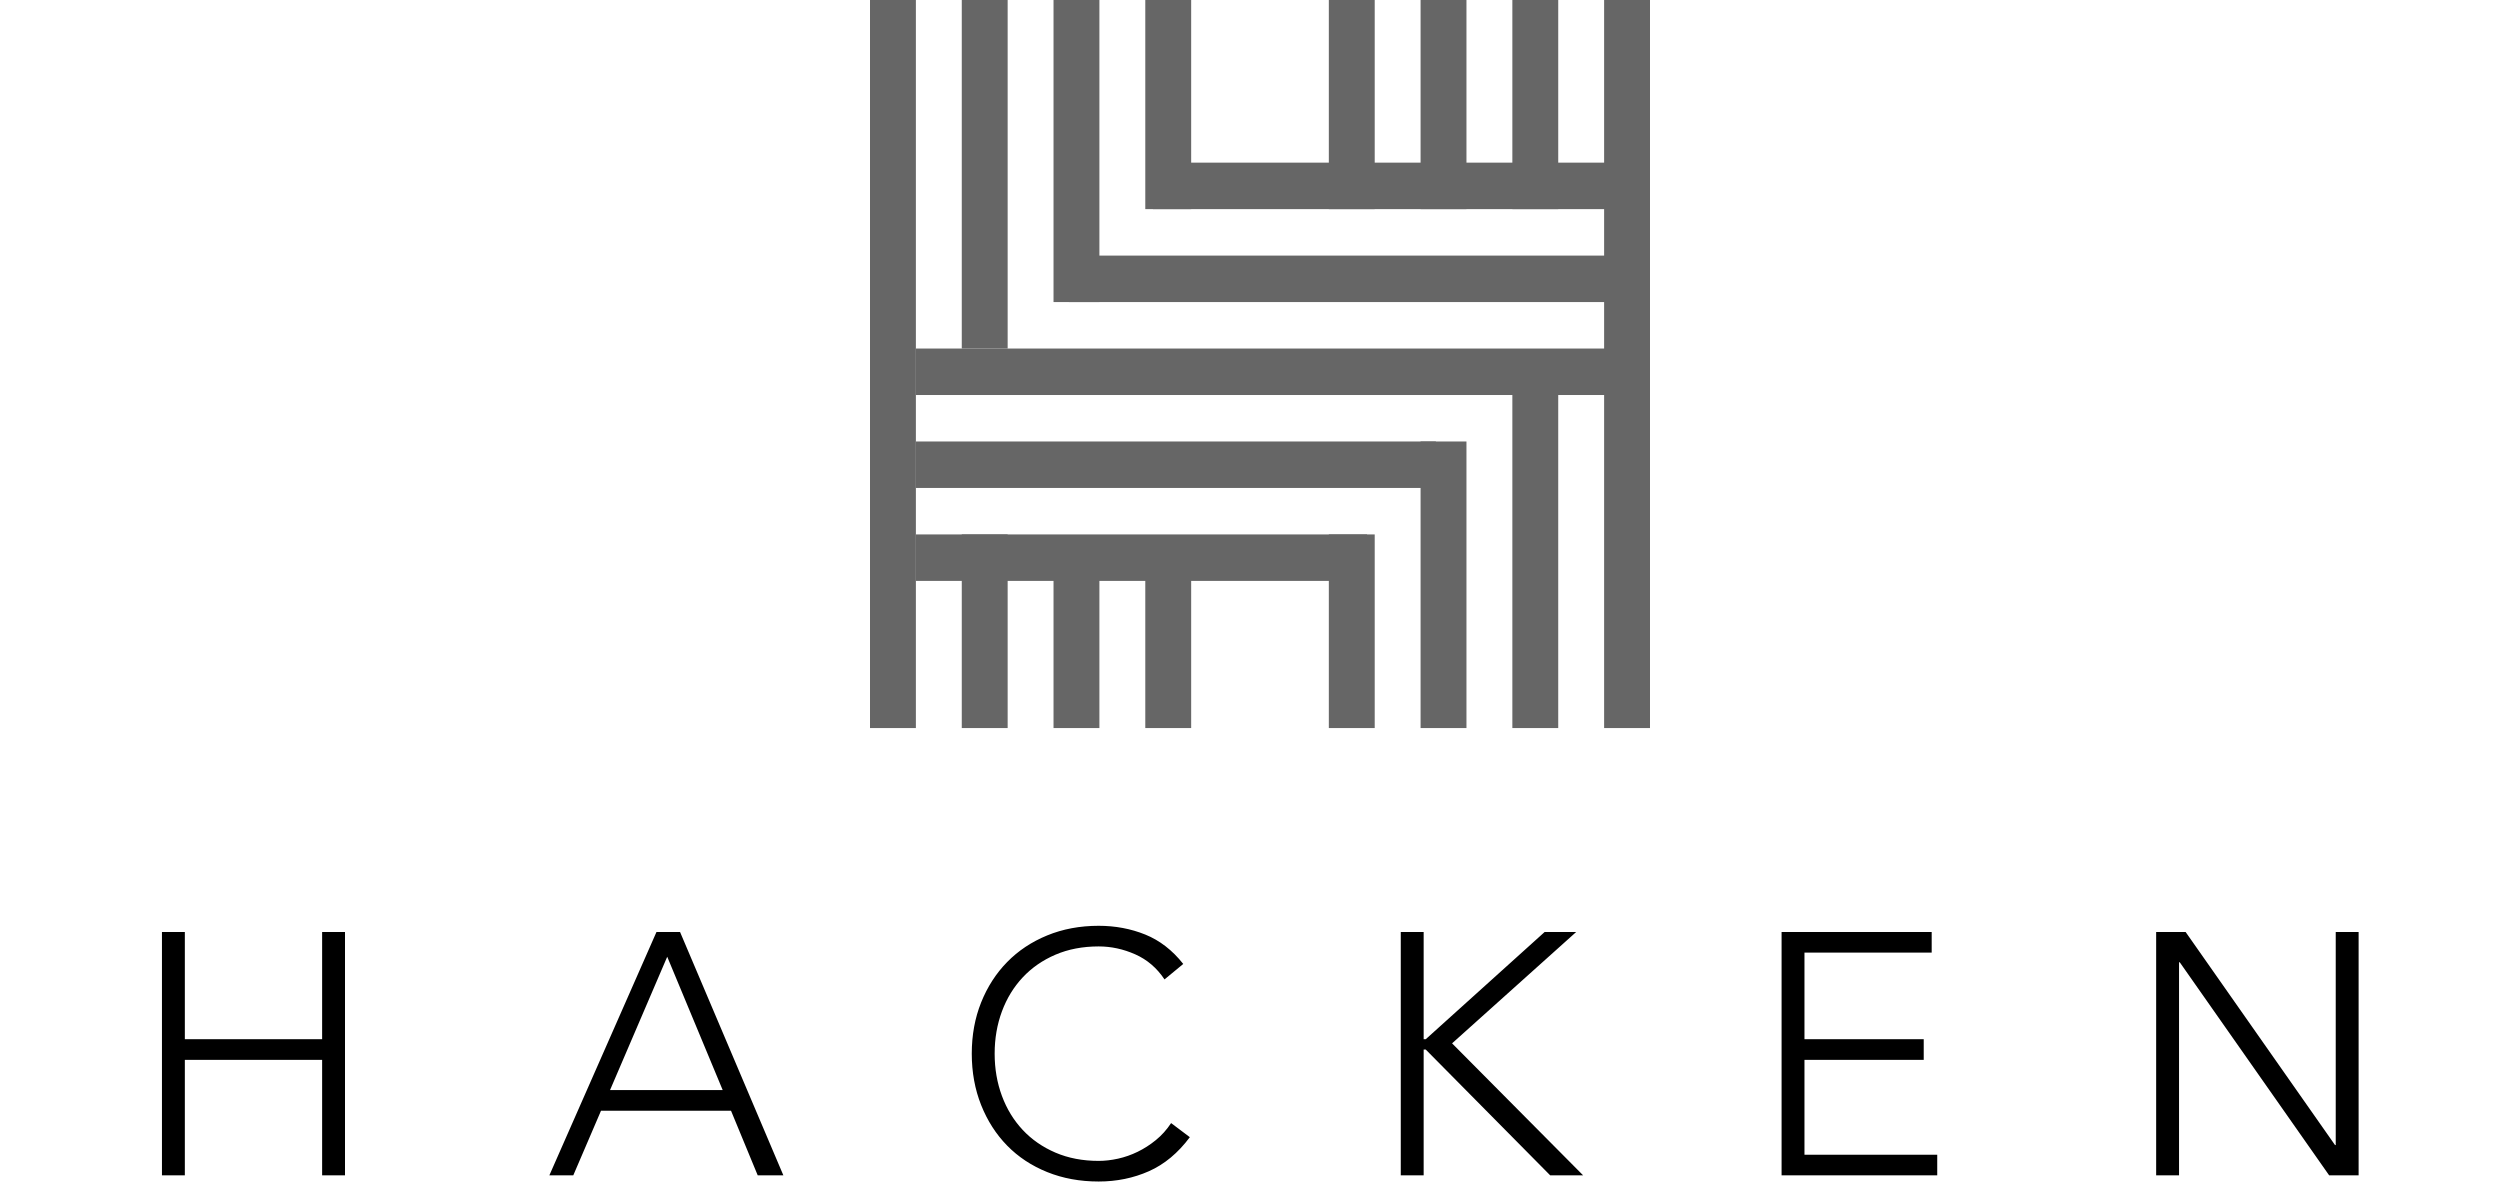 <svg width="188" height="90" viewBox="0 0 188 90" fill="none" xmlns="http://www.w3.org/2000/svg">
<rect x="65.424" width="3.45" height="54.75" fill="#666666"/>
<rect x="72.325" width="3.45" height="26.21" fill="#666666"/>
<rect x="72.325" y="40.189" width="3.45" height="14.561" fill="#666666"/>
<rect x="79.225" width="3.45" height="22.715" fill="#666666"/>
<rect x="86.126" width="3.45" height="15.726" fill="#666666"/>
<rect x="120.63" width="3.45" height="54.75" fill="#666666"/>
<rect x="99.928" width="3.45" height="15.726" fill="#666666"/>
<rect x="106.828" width="3.45" height="15.726" fill="#666666"/>
<rect x="106.828" y="33.2" width="3.45" height="21.55" fill="#666666"/>
<path fill-rule="evenodd" clip-rule="evenodd" d="M99.928 40.189H103.378V54.75H99.928V40.189Z" fill="#666666"/>
<rect x="113.729" width="3.45" height="15.726" fill="#666666"/>
<path fill-rule="evenodd" clip-rule="evenodd" d="M113.729 28.54H117.179V54.75H113.729V28.54Z" fill="#666666"/>
<path fill-rule="evenodd" clip-rule="evenodd" d="M86.701 12.231H121.205V15.726H86.701V12.231Z" fill="#666666"/>
<path fill-rule="evenodd" clip-rule="evenodd" d="M80.376 19.221H121.78V22.715H80.376V19.221Z" fill="#666666"/>
<rect x="68.874" y="26.21" width="52.33" height="3.495" fill="#666666"/>
<path fill-rule="evenodd" clip-rule="evenodd" d="M68.874 33.2H107.978V36.694H68.874V33.2Z" fill="#666666"/>
<path fill-rule="evenodd" clip-rule="evenodd" d="M68.874 40.189H102.803V43.684H68.874V40.189Z" fill="#666666"/>
<rect x="79.225" y="40.771" width="3.45" height="13.979" fill="#666666"/>
<rect x="86.126" y="40.771" width="3.45" height="13.979" fill="#666666"/>
<path fill-rule="evenodd" clip-rule="evenodd" d="M12.179 70.086H13.9V78.15H24.224V70.086H25.944V88.385H24.224V79.7H13.9V88.385H12.179V70.086ZM49.367 70.086H51.14L58.909 88.385H56.98L54.972 83.526H45.196L43.111 88.385H41.312L49.367 70.086ZM50.175 71.947L45.874 81.975H54.347L50.175 71.947ZM89.475 85.516C88.589 86.705 87.563 87.558 86.399 88.075C85.234 88.591 83.974 88.85 82.619 88.85C81.211 88.85 79.921 88.613 78.748 88.139C77.574 87.665 76.571 87.002 75.737 86.149C74.902 85.296 74.251 84.279 73.781 83.099C73.312 81.919 73.077 80.631 73.077 79.235C73.077 77.839 73.312 76.556 73.781 75.384C74.251 74.212 74.902 73.2 75.737 72.347C76.571 71.494 77.574 70.826 78.748 70.344C79.921 69.862 81.211 69.62 82.619 69.62C83.87 69.62 85.039 69.84 86.125 70.279C87.211 70.719 88.163 71.455 88.98 72.489L87.572 73.652C86.998 72.791 86.264 72.162 85.369 71.766C84.474 71.369 83.557 71.171 82.619 71.171C81.42 71.171 80.338 71.378 79.373 71.791C78.409 72.205 77.587 72.774 76.91 73.497C76.232 74.221 75.71 75.074 75.345 76.056C74.981 77.038 74.798 78.098 74.798 79.235C74.798 80.372 74.981 81.432 75.345 82.414C75.71 83.396 76.232 84.249 76.91 84.973C77.587 85.697 78.409 86.265 79.373 86.679C80.338 87.092 81.42 87.299 82.619 87.299C83.088 87.299 83.575 87.243 84.079 87.131C84.583 87.019 85.074 86.847 85.552 86.614C86.029 86.382 86.486 86.089 86.92 85.735C87.355 85.382 87.737 84.956 88.067 84.456L89.475 85.516ZM105.338 70.086H107.059V78.15H107.215L116.157 70.086H118.529L109.196 78.46L119.051 88.385H116.574L107.215 78.925H107.059V88.385H105.338V70.086ZM133.975 70.086H145.263V71.636H135.696V78.15H144.664V79.7H135.696V86.834H145.68V88.385H133.975V70.086ZM162.143 70.086H164.359L175.595 86.11H175.647V70.086H177.368V88.385H175.152L163.916 72.36H163.864V88.385H162.143V70.086Z" fill="black"/>
</svg>
